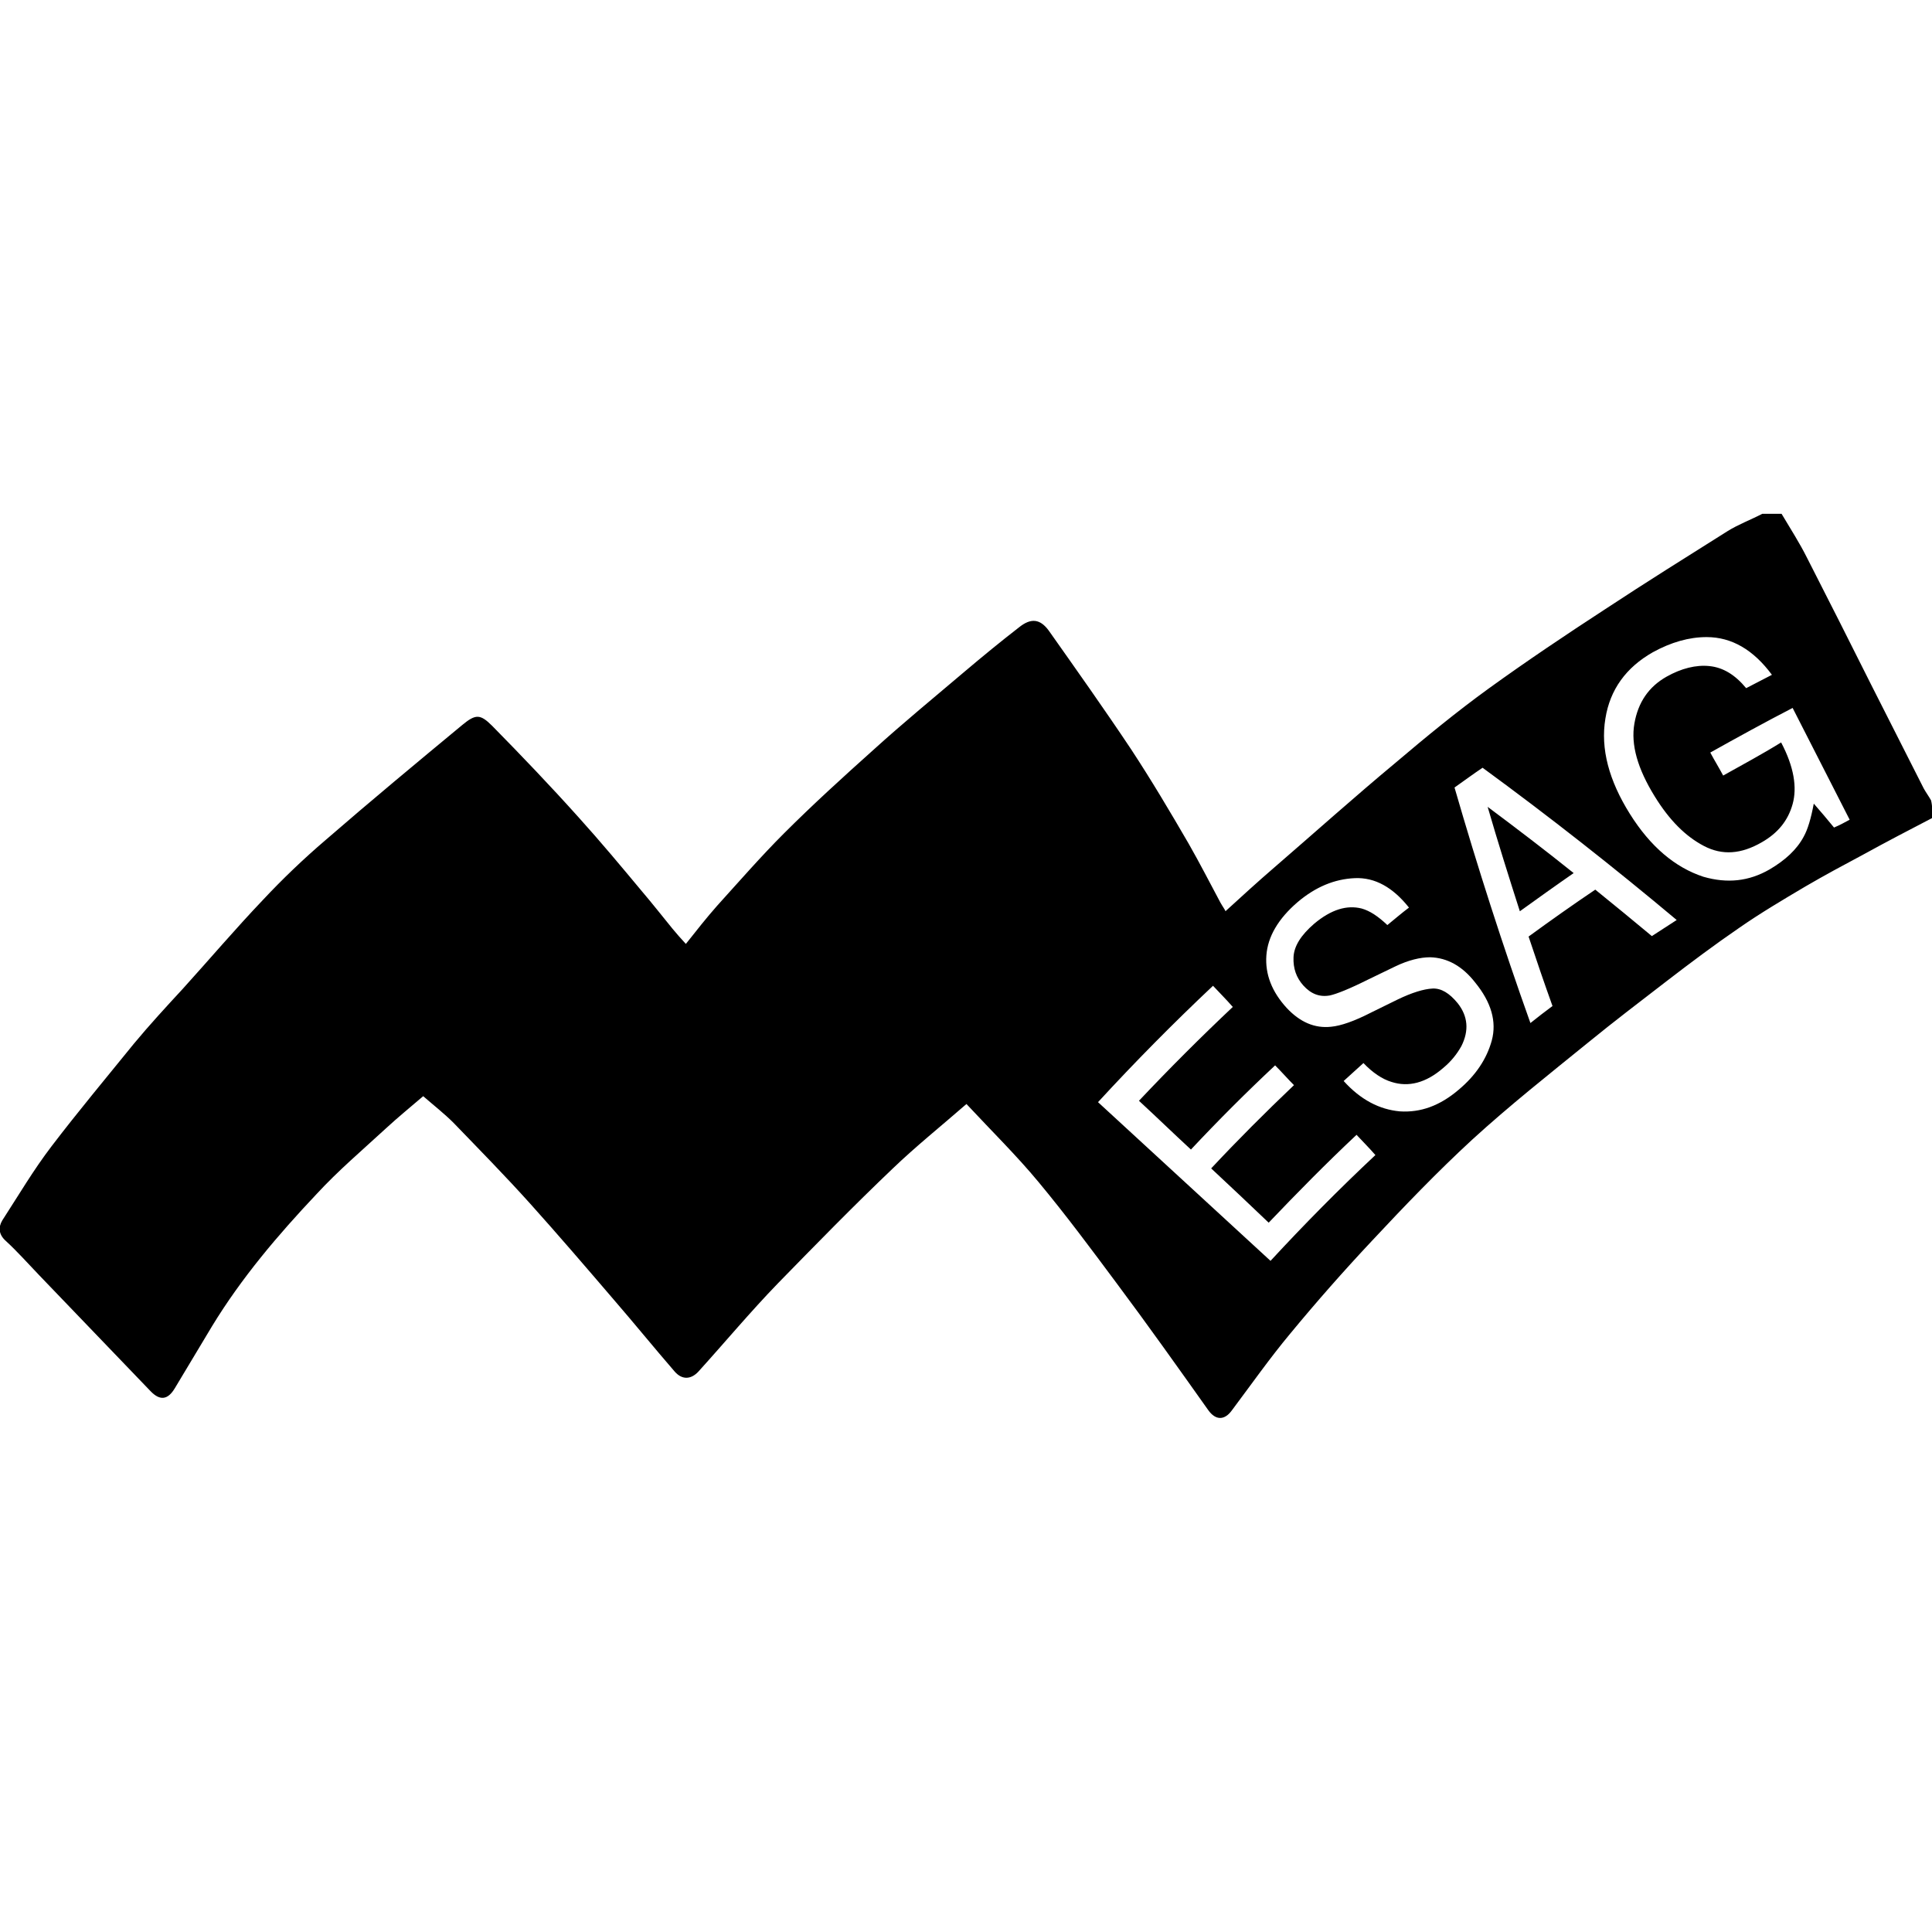 <?xml version="1.0" encoding="utf-8"?>
<!-- Generator: Adobe Illustrator 27.5.0, SVG Export Plug-In . SVG Version: 6.00 Build 0)  -->
<svg version="1.1" id="Ebene_1" xmlns="http://www.w3.org/2000/svg" xmlns:xlink="http://www.w3.org/1999/xlink" x="0px" y="0px"
	 viewBox="0 0 420 420" style="enable-background:new 0 0 420 420;" xml:space="preserve">
<g>
	<path d="M342.1,189.8c-6.1-4.9-12.4-9.7-18.7-14.4c2.2,7.6,4.6,15.2,7,22.7C334.3,195.3,338.2,192.5,342.1,189.8z"/>
	<path d="M419.8,174c-0.5-0.9-1.1-1.7-1.6-2.6c-3.8-7.5-7.6-15-11.4-22.5c-4.6-9.2-9.3-18.5-14-27.7c-1.6-3.2-3.6-6.3-5.5-9.5
		c-1.4,0-2.8,0-4.2,0c-2.5,1.3-5.2,2.3-7.6,3.8c-8.9,5.6-17.7,11.1-26.5,16.9c-8.6,5.6-17.1,11.3-25.4,17.3
		c-6.9,5-13.6,10.5-20.2,16.1c-8.9,7.4-17.6,15.2-26.4,22.8c-3.6,3.1-7.1,6.3-10.6,9.5c0-0.2-0.6-1-1.1-1.9
		c-2.3-4.3-4.5-8.6-6.9-12.8c-4-6.9-8.1-13.8-12.5-20.5c-5.8-8.7-11.9-17.3-17.9-25.8c-1.9-2.6-3.9-2.8-6.5-0.7
		c-4,3.1-7.9,6.3-11.8,9.6c-6.6,5.6-13.3,11.1-19.7,16.9c-6.7,6-13.3,12-19.6,18.3c-5,5-9.7,10.4-14.5,15.7
		c-2.3,2.6-4.5,5.4-6.8,8.3c-1.1-1.2-2-2.2-2.9-3.3c-2.2-2.7-4.4-5.5-6.7-8.2c-4.5-5.4-9-10.8-13.7-16c-6.1-6.8-12.4-13.4-18.8-19.9
		c-2.6-2.6-3.6-2.6-6.5-0.2c-9.9,8.2-19.9,16.5-29.7,25c-4.8,4.1-9.4,8.5-13.7,13.1c-6,6.3-11.6,12.9-17.4,19.3
		c-3.6,3.9-7.2,7.8-10.6,11.9c-6,7.4-12.1,14.7-17.9,22.3c-3.9,5.1-7.2,10.7-10.7,16.1c-0.9,1.5-0.8,3.1,0.8,4.5
		c2.5,2.3,4.8,4.9,7.2,7.4c8.1,8.4,16.1,16.8,24.2,25.2c2.1,2.2,3.8,1.9,5.3-0.6c2.7-4.5,5.4-9,8.1-13.5
		c6.4-10.5,14.3-19.8,22.7-28.7c4.7-5.1,10-9.6,15.1-14.3c2.6-2.4,5.3-4.6,8.1-7c2.3,2,4.6,3.8,6.6,5.8c5.6,5.8,11.2,11.5,16.6,17.5
		c6.2,6.9,12.2,13.9,18.2,20.9c4.5,5.2,8.8,10.5,13.3,15.7c1.6,1.8,3.5,1.7,5.1,0c5.8-6.4,11.3-13,17.3-19.2
		c8.2-8.4,16.4-16.8,24.9-24.9c5.1-4.9,10.6-9.3,16.1-14.1c5.4,5.8,10.9,11.2,15.7,17c5.9,7.1,11.4,14.5,16.9,21.9
		c6.8,9.1,13.4,18.4,20,27.7c1.6,2.2,3.5,2.2,5.1,0c4.2-5.6,8.2-11.3,12.7-16.7c5.7-6.9,11.6-13.6,17.7-20.1
		c7.1-7.6,14.3-15.1,21.9-22.1c8.1-7.4,16.7-14.2,25.2-21.1c5.5-4.5,11.3-8.9,17-13.3c5.2-4,10.4-7.9,15.8-11.6
		c4.6-3.2,9.5-6.1,14.4-9c4.1-2.4,8.4-4.7,12.7-7c4.9-2.7,9.9-5.3,14.9-7.9C420.1,176.6,420.1,175.3,419.8,174z M276.2,274.1
		c-12.5-11.5-25-23-37.5-34.5c8-8.7,16.4-17.2,25-25.3c1.4,1.5,2.9,3,4.3,4.6c-7,6.6-13.8,13.4-20.4,20.4c3.8,3.5,7.5,7.1,11.3,10.6
		c5.9-6.3,12-12.4,18.3-18.3c1.4,1.4,2.7,2.9,4.1,4.3c-6.2,5.9-12.2,11.9-18,18.1c4.2,3.9,8.4,7.9,12.5,11.8
		c6.2-6.5,12.5-12.9,19.1-19.1c1.4,1.5,2.8,2.9,4.1,4.4C291.1,258.5,283.5,266.2,276.2,274.1z M324.3,226.2c-1.1,4-3.5,7.6-7.2,10.7
		c-4.1,3.5-8.3,5-12.8,4.7c-4.4-0.4-8.5-2.5-12.2-6.6c1.4-1.3,2.9-2.6,4.3-3.9c2,2.1,4.1,3.5,6.1,4.1c3.7,1.2,7.5,0.2,11.2-3
		c1.7-1.4,3-3,4-4.8c1.7-3.4,1.4-6.5-0.8-9.3c-1.8-2.2-3.6-3.3-5.5-3.2s-4.5,0.9-7.6,2.4c-1.9,0.9-3.8,1.9-5.7,2.8
		c-3.7,1.9-6.6,2.9-8.7,3.1c-3.6,0.4-6.8-1-9.7-4.1c-3.2-3.5-4.7-7.3-4.4-11.4c0.3-4.1,2.6-8,6.8-11.6c3.9-3.3,8-5,12.4-5.2
		s8.3,2,11.8,6.4c-1.6,1.2-3.1,2.5-4.7,3.8c-2-1.9-3.8-3.1-5.6-3.6c-3.2-0.8-6.6,0.2-10.3,3.3c-2.9,2.5-4.4,4.9-4.5,7.3
		c-0.1,2.4,0.6,4.4,2.1,6.1c1.7,1.9,3.6,2.6,5.8,2.2c1.4-0.3,4.2-1.4,8.2-3.4c2-1,4-1.9,6-2.9c2.9-1.4,5.5-2,7.6-2
		c3.7,0.1,7,1.9,9.8,5.5C324.2,217.9,325.4,222.1,324.3,226.2z M359.1,203.5c-4.1-3.4-8.2-6.8-12.3-10.1c-4.9,3.3-9.7,6.7-14.5,10.2
		c1.7,5.1,3.4,10.1,5.2,15.1c-1.6,1.2-3.2,2.4-4.8,3.7c-6-16.8-11.5-33.9-16.5-51.2c2-1.4,4-2.9,6.1-4.3
		c14.5,10.6,28.6,21.7,42.2,33.1C362.7,201.2,360.9,202.3,359.1,203.5z M398.7,179.9c-1.4-1.7-2.9-3.5-4.4-5.2
		c-0.6,3.2-1.3,5.6-2.2,7.2c-1.5,2.8-4,5.1-7.4,7.1c-4.5,2.6-9.2,3.1-14.4,1.6c-6.1-2-11.5-6.5-16-13.7s-6.4-14.1-5.3-20.7
		c1-6.3,4.5-11.1,10.3-14.4c4-2.2,7.9-3.3,11.7-3.3c5.5,0,10.2,2.8,14.2,8.2c-1.9,1-3.7,1.9-5.6,2.9c-2.4-2.9-5-4.5-8-4.8
		c-2.9-0.3-6.1,0.5-9.3,2.3c-3.9,2.2-6.2,5.6-7,10.2c-0.8,4.6,0.7,9.8,4.4,15.8c3.2,5.2,6.7,8.7,10.7,10.8s8.1,1.8,12.6-0.8
		c3.5-2,5.7-4.7,6.7-8.3s0.3-8.1-2.5-13.4c-4.2,2.6-8.5,4.9-12.6,7.2c-0.9-1.7-1.9-3.3-2.8-5c5.9-3.3,11.9-6.6,17.9-9.7
		c4.1,8.1,8.3,16.2,12.4,24.3C401,178.8,399.9,179.4,398.7,179.9z"/>
</g>
</svg>
